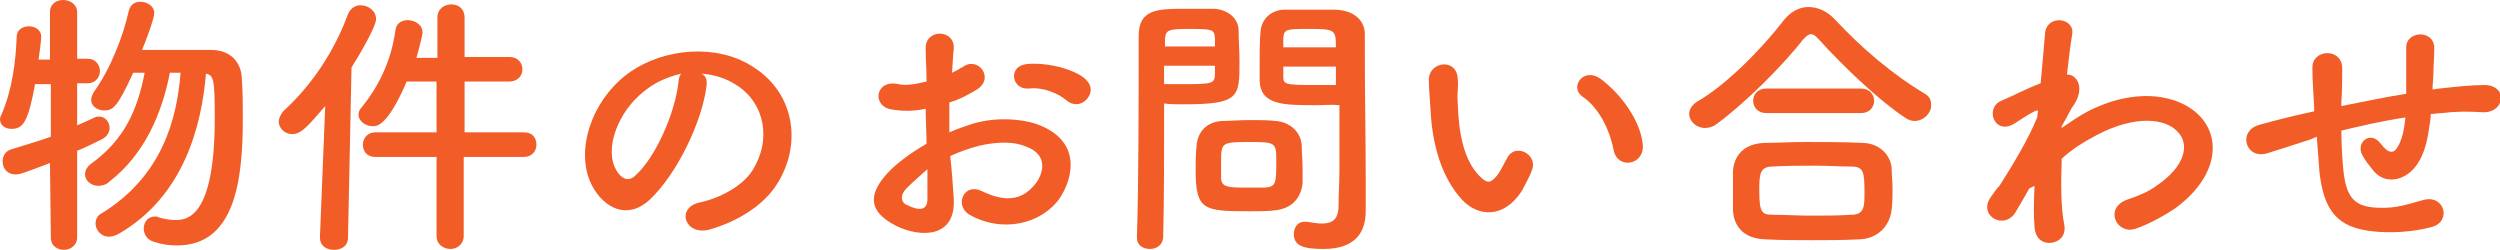 <?xml version="1.0" encoding="utf-8"?>
<!-- Generator: Adobe Illustrator 21.1.0, SVG Export Plug-In . SVG Version: 6.00 Build 0)  -->
<svg version="1.1" id="レイヤー_1" xmlns="http://www.w3.org/2000/svg" xmlns:xlink="http://www.w3.org/1999/xlink" x="0px"
	 y="0px" viewBox="0 0 285.2 28.5" style="enable-background:new 0 0 285.2 28.5;" xml:space="preserve">
<style type="text/css">
	.st0{fill:#F15C27;}
	.st1{fill:#FFFFFF;}
	.st2{fill:#F89639;}
</style>
<g>
	<path class="st0" d="M5.7,18.6c-2.9,1.1-3.4,1.3-3.9,1.3c-1,0-1.5-0.7-1.5-1.5c0-0.6,0.3-1.2,1.1-1.4c1.6-0.5,3-0.9,4.4-1.4v-6
		L4,9.6c-0.8,4.4-1.4,5.1-2.7,5.1c-0.7,0-1.3-0.4-1.3-1.1c0-0.2,0.1-0.4,0.2-0.6c1.2-2.8,1.6-6,1.7-8.8c0-0.8,0.7-1.2,1.4-1.2
		c0.7,0,1.4,0.4,1.4,1.2c0,0.6-0.3,2.5-0.3,2.6h1.3V1.4c0-1,0.8-1.4,1.5-1.4C8,0,8.8,0.5,8.8,1.4l0,5.3H10c0.9,0,1.4,0.7,1.4,1.4
		c0,0.7-0.5,1.4-1.4,1.4h0H8.8l0,4.8c0.7-0.3,1.4-0.6,2-0.9c0.2-0.1,0.4-0.1,0.5-0.1c0.7,0,1.2,0.6,1.2,1.3c0,0.5-0.3,1-0.9,1.3
		c-0.8,0.4-1.8,0.9-2.8,1.3l0,9.9c0,0.9-0.8,1.4-1.5,1.4s-1.5-0.4-1.5-1.4L5.7,18.6z M19.4,8.2c-0.9,4.7-2.9,9.4-6.9,12.5
		c-0.4,0.4-0.9,0.5-1.3,0.5c-0.8,0-1.5-0.6-1.5-1.3c0-0.4,0.2-0.9,0.8-1.3c3.7-2.7,5.2-6.1,6-10.3l-1.3,0c-1.8,3.9-2.3,4.3-3.3,4.3
		c-0.8,0-1.5-0.5-1.5-1.2c0-0.3,0.1-0.5,0.3-0.9c1.9-2.6,3.4-6.5,4-9.3c0.2-0.7,0.7-1,1.3-1c0.8,0,1.6,0.5,1.6,1.3
		c0,0.6-1,3.3-1.4,4.2c1.5,0,3.7,0,5.7,0c0.8,0,1.6,0,2.2,0c2.1,0,3.5,1.3,3.5,3.5c0.1,1.3,0.1,2.9,0.1,4.5c0,7.1-1,14.3-7.5,14.3
		c-0.8,0-1.7-0.1-2.6-0.4c-0.8-0.2-1.2-0.9-1.2-1.5c0-0.7,0.4-1.4,1.3-1.4c0.1,0,0.3,0,0.4,0.1c0.7,0.2,1.3,0.3,1.9,0.3
		c1.3,0,4.5-0.2,4.5-11.6c0-4.4-0.1-4.9-1-5.1c-0.5,5.9-2.5,14-10,18.3c-0.4,0.2-0.7,0.3-1.1,0.3c-0.9,0-1.5-0.8-1.5-1.5
		c0-0.4,0.2-0.9,0.6-1.1c7.1-4.3,8.7-11,9.1-16.1H19.4z"/>
	<path class="st0" d="M37.1,12.1c-2,2.3-2.7,3.2-3.8,3.2c-0.8,0-1.5-0.7-1.5-1.4c0-0.4,0.2-0.8,0.5-1.2c3.1-2.8,5.8-6.7,7.4-11.1
		c0.3-0.7,0.9-1,1.4-1c0.9,0,1.8,0.6,1.8,1.6c0,0.8-1.9,4.1-2.8,5.5l-0.4,19.4c0,1-0.8,1.4-1.6,1.4c-0.8,0-1.6-0.4-1.6-1.4
		c0,0,0,0,0-0.1L37.1,12.1z M52.9,17.9v9c0,1-0.8,1.5-1.5,1.5c-0.8,0-1.6-0.5-1.6-1.5v-9h-7c-1,0-1.4-0.7-1.4-1.4
		c0-0.7,0.5-1.4,1.4-1.4h7V9.3h-3.4c-2.2,5.1-3.4,5.1-3.9,5.1c-0.8,0-1.6-0.6-1.6-1.3c0-0.3,0.1-0.6,0.4-0.9c1.7-2.1,3.3-5,3.8-8.7
		c0.1-0.9,0.8-1.2,1.4-1.2c0.8,0,1.7,0.5,1.7,1.4c0,0.4-0.6,2.6-0.7,2.9h2.4V2c0-1,0.8-1.5,1.6-1.5c0.8,0,1.5,0.5,1.5,1.5v4.5h5.1
		c1,0,1.5,0.7,1.5,1.4c0,0.7-0.5,1.4-1.5,1.4h-5.1v5.8h6.8c1,0,1.4,0.7,1.4,1.4c0,0.7-0.5,1.4-1.4,1.4H52.9z"/>
	<path class="st0" d="M80.6,9.8c-0.5,4.1-3.4,10.1-6.5,13c-2.5,2.3-5.2,1-6.6-1.7c-2-4,0.1-9.9,4.4-12.9c3.9-2.7,9.8-3.2,13.8-0.7
		c5,3,5.8,8.9,3,13.4c-1.5,2.5-4.6,4.4-7.8,5.3c-2.8,0.7-3.8-2.5-1.1-3.1c2.4-0.5,4.9-1.9,6-3.6c2.3-3.6,1.4-7.8-1.8-9.8
		c-1.2-0.8-2.6-1.2-4-1.3C80.5,8.6,80.7,9.1,80.6,9.8z M73.5,10.4c-3,2.3-4.6,6.6-3.2,9c0.5,0.9,1.3,1.4,2.1,0.7
		c2.4-2.1,4.6-7.2,5-10.7c0-0.4,0.1-0.7,0.3-1C76.1,8.8,74.7,9.4,73.5,10.4z"/>
	<path class="st0" d="M108.8,22.6c0.3,4.6-3.8,4.5-6.5,3.2c-3.8-1.9-2.8-4.1-1.1-6c1-1.1,2.6-2.3,4.5-3.4c0-1.3-0.1-2.7-0.1-4
		c-1.3,0.3-2.6,0.3-3.8,0.1c-2.4-0.3-2-3.5,0.7-2.9c0.8,0.2,2,0,3.2-0.3c0-1.5-0.1-2.5-0.1-3.7c-0.1-2.4,3.4-2.3,3.2,0
		c-0.1,0.7-0.1,1.7-0.2,2.7c0.5-0.2,0.9-0.5,1.3-0.7c1.7-1.2,3.7,1.4,1.4,2.7c-1,0.6-2,1.1-3,1.4c0,1,0,2.2,0,3.4
		c0.9-0.4,1.8-0.7,2.7-1c2.8-0.8,5.5-0.5,7.1,0c5.3,1.8,4.4,6.1,2.8,8.5c-2.1,3-6.6,4-10.3,1.9c-1.8-1.1-0.6-3.7,1.4-2.7
		c2.5,1.2,4.5,1.2,6.1-0.8c0.8-1,1.7-3.3-1.1-4.3c-1.2-0.5-2.9-0.6-5.2-0.1c-1.2,0.3-2.3,0.7-3.4,1.2
		C108.6,19.5,108.7,21.2,108.8,22.6z M103.4,21.5c-0.7,0.7-0.7,1.6,0.1,1.9c1.4,0.7,2.3,0.6,2.3-0.7c0-0.9,0-2,0-3.4
		C104.9,20.1,104.1,20.8,103.4,21.5z M121.6,11.4c-0.8-0.7-2.6-1.5-4.2-1.3c-2,0.2-2.5-2.6-0.2-2.8c2.3-0.2,5.5,0.6,6.7,1.8
		c0.8,0.8,0.6,1.7,0,2.3S122.4,12.1,121.6,11.4z"/>
	<path class="st0" d="M131.2,28.4c-0.8,0-1.5-0.4-1.5-1.3c0,0,0,0,0-0.1c0.2-5.9,0.2-16,0.2-22.9c0-3.1,2.2-3.1,5.5-3.1
		c1.2,0,2.5,0,3.1,0c1.6,0.1,2.8,1.1,2.8,2.5c0,1.1,0.1,2.3,0.1,3.5c0,4.1,0,4.9-6.4,4.9c-0.8,0-1.6,0-2.2-0.1c0,0.8,0,1.8,0,2.8
		c0,3.4,0,7.8-0.1,12.3C132.7,28,131.9,28.4,131.2,28.4z M138.6,5.4c0-0.4,0-0.8,0-1.1c-0.1-0.9-0.2-1-2.8-1c-2.6,0-2.8,0.1-2.9,1.2
		c0,0.3,0,0.5,0,0.8H138.6z M132.8,7.6v2c0.4,0,1.4,0,2.4,0c3.1,0,3.3-0.1,3.4-1c0-0.3,0-0.7,0-1.1H132.8z M145.4,24
		c-0.7,0.1-1.8,0.1-2.8,0.1c-5.3,0-6.2-0.1-6.2-4.7c0-0.9,0-1.8,0.1-2.7c0.1-1.7,1.2-2.8,2.9-2.9c0.8,0,2-0.1,3.1-0.1
		c1.2,0,2.3,0,3,0.1c1.6,0.1,2.9,1.2,3,2.8c0,0.8,0.1,1.7,0.1,2.6c0,0.5,0,1.1,0,1.7C148.4,22.6,147.4,23.8,145.4,24z M145.6,18.2
		c0-2-0.2-2-3.2-2c-3.1,0-3.1,0.1-3.1,2.4c0,0.6,0,1.3,0,1.8c0.1,1,0.9,1,3.1,1c0.7,0,1.5,0,1.9,0C145.6,21.3,145.6,20.9,145.6,18.2
		z M150.2,12c-3.8,0-6.4,0-6.5-2.8c0-0.6,0-1.3,0-2.1c0-1.2,0-2.4,0.1-3.5c0.1-1.4,1.2-2.5,2.8-2.5c0.6,0,2,0,3.3,0
		c0.9,0,1.8,0,2.4,0c2.4,0.1,3.4,1.4,3.4,2.8c0,0.8,0,1.6,0,2.4c0,4.8,0.1,9.8,0.1,13.8c0,1.5,0,2.8,0,4c0,2.3-1.1,4.3-4.8,4.3
		c-2.2,0-3.4-0.3-3.4-1.7c0-0.7,0.4-1.4,1.2-1.4c0.1,0,0.2,0,0.3,0c0.6,0.1,1.2,0.2,1.7,0.2c1.1,0,1.9-0.4,1.9-2
		c0-1.3,0.1-2.7,0.1-4c0-2.1,0-4.3,0-6.2c0-0.4,0-0.9,0-1.3C151.9,11.9,151.1,12,150.2,12z M152.4,5.4c0-2-0.1-2.1-3-2.1
		c-2.6,0-2.9,0-3,1c0,0.3,0,0.7,0,1.1H152.4z M152.5,7.6h-6.1c0,0.4,0,0.7,0,1.1c0,0.9,0.1,1,3.5,1c1.1,0,2.1,0,2.5,0V7.6z"/>
	<path class="st0" d="M166.8,22.8c-2.3-2.5-3.4-6.2-3.6-10.2c-0.1-1.8-0.2-2.4-0.2-3.6c0.1-2,3.2-2.4,3.3,0c0.1,1.2-0.1,1.3,0,2.8
		c0.1,3.4,0.7,6.5,2.5,8.3c0.8,0.8,1.2,0.9,2-0.1c0.4-0.5,0.8-1.4,1.1-1.9c0.9-1.9,3.5-0.5,2.9,1.2c-0.3,0.9-0.9,1.9-1.2,2.5
		C171.5,25,168.6,24.7,166.8,22.8z M184.1,17.2c-0.5-2.6-1.8-5-3.6-6.2c-1.5-1.1,0.2-3.4,2.1-2c2.3,1.7,4.5,4.7,4.8,7.4
		C187.7,18.8,184.6,19.4,184.1,17.2z"/>
	<path class="st0" d="M218.4,13.8c-0.3,0-0.7-0.1-1.1-0.4c-2.9-1.9-7-5.8-9.8-8.9c-0.4-0.4-0.6-0.6-0.9-0.6s-0.5,0.2-0.9,0.6
		c-2.5,3.2-6.8,7.4-9.8,9.6c-0.5,0.4-1,0.5-1.4,0.5c-1,0-1.8-0.8-1.8-1.6c0-0.5,0.3-1,0.9-1.4c3.5-2,7.6-6.3,9.9-9.3
		c0.8-1,1.8-1.5,2.8-1.5c1.1,0,2.2,0.5,3.1,1.5c3,3.2,6.5,6.2,10.2,8.4c0.5,0.3,0.7,0.7,0.7,1.2C220.4,12.8,219.5,13.8,218.4,13.8z
		 M212.2,27.3c-1.9,0.1-3.7,0.1-5.5,0.1c-1.8,0-3.6,0-5.4-0.1c-2.3-0.1-3.5-1.4-3.6-3.3c0-0.6,0-1.2,0-1.9c0-0.9,0-1.8,0-2.6
		c0.1-1.5,1-3.1,3.6-3.2c1.3,0,3-0.1,4.7-0.1c2.1,0,4.4,0,6.4,0.1c2,0,3.3,1.4,3.4,2.9c0,0.7,0.1,1.5,0.1,2.3c0,0.8,0,1.6-0.1,2.4
		C215.6,25.7,214.3,27.2,212.2,27.3z M201.5,12.9c-1,0-1.5-0.7-1.5-1.4c0-0.7,0.5-1.4,1.5-1.4h10.8c1,0,1.5,0.7,1.5,1.4
		c0,0.7-0.5,1.4-1.5,1.4H201.5z M212.7,22c0-2.4-0.1-3-1.5-3c-1.2,0-2.6-0.1-4-0.1c-1.7,0-3.5,0-5,0.1c-1.5,0-1.5,1-1.5,2.8
		c0,2.4,0.3,2.7,1.5,2.7c1.4,0,2.9,0.1,4.4,0.1c1.6,0,3.1,0,4.6-0.1C212.7,24.5,212.7,23.5,212.7,22z"/>
	<path class="st0" d="M231.5,21.5c-0.4,0.7-0.9,1.6-1.5,2.6c-1.3,2.3-4.4,0.5-2.9-1.6c0.4-0.6,0.7-1,1-1.3c1.4-2.2,3.3-5.3,4.3-7.8
		l0.1-0.8c-0.1,0-0.2,0-0.4,0.1c-0.8,0.4-1.5,0.9-2.3,1.4c-2.3,1.4-3.4-1.8-1.5-2.6c1.2-0.5,2.9-1.4,4.5-2c0.2-2.3,0.4-4.4,0.5-5.7
		c0.2-2.2,3.4-1.8,3.1,0.1c-0.2,1.2-0.4,2.7-0.6,4.6c1.2,0,2.1,1.6,0.7,3.6c-0.2,0.2-0.6,1.1-1.3,2.3v0.2c1-0.7,1.9-1.3,2.8-1.8
		c5.7-3,10.8-2,13.1,0.6c2.3,2.6,1.8,6.9-3,10.4c-1.2,0.8-3,1.8-4.5,2.3c-2.1,0.7-3.6-2.3-1-3.3c1.5-0.5,2.6-1,3.4-1.6
		c3.4-2.3,3.8-4.8,2.4-6.2c-1.4-1.5-4.8-1.9-9.2,0.4c-1.7,0.9-2.9,1.7-4,2.7c-0.1,2.9-0.1,5.6,0.3,7.6c0.2,1.2-0.6,1.9-1.5,2
		c-0.9,0.1-1.8-0.4-1.9-1.8c-0.1-1.2-0.1-2.8,0-4.7L231.5,21.5z"/>
	<path class="st0" d="M263.6,15.9c-2.8,0.9-4,1.3-5,1.6c-2.5,0.7-3.4-2.7-0.7-3.3c1.4-0.4,3.8-1,5.2-1.3l0.9-0.2v-0.4
		c-0.1-1.9-0.2-3.2-0.2-4.5c-0.1-2.2,3.3-2.4,3.4-0.1c0,1,0,2.5-0.1,4l0,0.4c2.1-0.4,4.8-1,7.4-1.4c0-1,0-1.9,0-2.7c0-0.7,0-1,0-1.3
		s0-0.5,0-1.2c-0.1-2,3.2-2.2,3.2,0c0,1.1-0.1,2-0.1,2.9c0,0.5-0.1,1.2-0.1,1.8c0.3,0,0.5-0.1,0.8-0.1c1.8-0.2,3.6-0.4,5.3-0.4
		c2.6,0.2,2.1,3.3-0.5,3.1c-1.6-0.1-2.9-0.1-4.5,0.1c-0.4,0-0.9,0.1-1.3,0.1c0,0.5-0.1,1.1-0.2,1.7c-0.3,2.2-1,4.2-2.5,5.2
		c-1.2,0.8-2.8,0.9-3.9-0.5c-0.4-0.5-0.9-1.1-1.2-1.7c-0.8-1.4,0.9-2.9,2.1-1.3c0.9,1.2,1.5,1.1,1.9,0.4c0.5-0.8,0.8-2,0.9-3.4
		c-2.7,0.4-5.2,1-7.3,1.5c0,1.5,0.1,3,0.2,4.2c0.3,3.5,1.3,4.5,4,4.6c2,0.1,3.4-0.4,5.2-0.9c2.4-0.6,3.2,2.5,0.9,3.1
		c-2.2,0.6-4.8,0.7-6.6,0.5c-4.2-0.4-5.7-2.4-6.2-6.8c-0.1-1.2-0.2-2.6-0.3-4L263.6,15.9z"/>
</g>
</svg>
